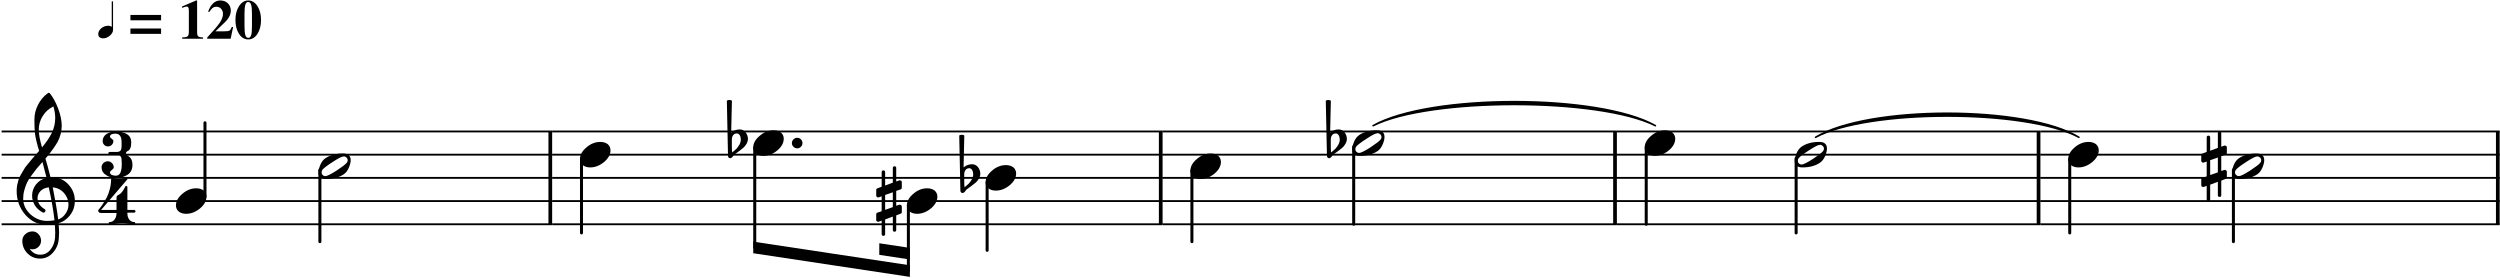 <?xml version="1.0" encoding="UTF-8"?>
<svg xmlns="http://www.w3.org/2000/svg" xmlns:xlink="http://www.w3.org/1999/xlink" width="539pt" height="60pt" viewBox="0 0 539 60" version="1.1">
<defs>
<g>
<symbol overflow="visible" id="glyph0-0">
<path style="stroke:none;" d="M 0.672 0 L 0.672 -13.328 L 5.953 -13.328 L 5.953 0 Z M 1.328 -0.672 L 5.297 -0.672 L 5.297 -12.656 L 1.328 -12.656 Z M 1.328 -0.672 "/>
</symbol>
<symbol overflow="visible" id="glyph0-1">
<path style="stroke:none;" d="M 4.312 6.234 C 4.312 6.484 4.191 6.609 3.953 6.609 C 3.703 6.609 3.578 6.484 3.578 6.234 L 3.578 3.344 L 1.922 3.969 L 1.922 7.125 C 1.91 7.375 1.785 7.5 1.547 7.5 C 1.297 7.5 1.172 7.375 1.172 7.125 L 1.172 4.219 L 0.547 4.453 C 0.523 4.461 0.473 4.469 0.391 4.469 C 0.273 4.469 0.188 4.43 0.125 4.359 C 0.039 4.285 0 4.191 0 4.078 L 0 2.875 C 0 2.676 0.082 2.551 0.25 2.5 L 1.172 2.188 L 1.172 -1.016 L 0.547 -0.797 C 0.523 -0.785 0.473 -0.781 0.391 -0.781 C 0.273 -0.781 0.188 -0.82 0.125 -0.906 C 0.039 -0.969 0 -1.055 0 -1.172 L 0 -2.391 C 0 -2.566 0.082 -2.68 0.25 -2.734 L 1.172 -3.094 L 1.172 -6.234 C 1.172 -6.473 1.297 -6.598 1.547 -6.609 C 1.785 -6.598 1.91 -6.473 1.922 -6.234 L 1.922 -3.344 L 3.578 -3.969 L 3.578 -7.125 C 3.578 -7.363 3.703 -7.488 3.953 -7.5 C 4.191 -7.488 4.312 -7.363 4.312 -7.125 L 4.312 -4.219 L 4.969 -4.453 C 4.969 -4.461 5.008 -4.469 5.094 -4.469 C 5.176 -4.469 5.273 -4.43 5.391 -4.359 C 5.473 -4.273 5.516 -4.18 5.516 -4.078 L 5.516 -2.875 C 5.516 -2.688 5.422 -2.562 5.234 -2.5 L 4.312 -2.188 L 4.312 1.016 L 4.969 0.797 C 4.969 0.797 5.008 0.789 5.094 0.781 C 5.176 0.781 5.273 0.82 5.391 0.906 C 5.473 0.977 5.516 1.066 5.516 1.172 L 5.516 2.391 C 5.516 2.555 5.422 2.672 5.234 2.734 L 4.312 3.094 Z M 3.578 -1.891 L 1.922 -1.312 L 1.922 1.891 L 3.578 1.312 Z M 3.578 -1.891 "/>
</symbol>
<symbol overflow="visible" id="glyph0-2">
<path style="stroke:none;" d="M 0.922 -0.828 L 0.922 0.719 C 0.922 1.27 0.945 1.707 1 2.031 C 1.414 1.676 1.723 1.406 1.922 1.219 C 2.117 1.008 2.328 0.723 2.547 0.359 C 2.742 -0.004 2.848 -0.375 2.859 -0.75 C 2.859 -1.102 2.781 -1.414 2.625 -1.688 C 2.469 -1.945 2.258 -2.078 2 -2.078 C 1.676 -2.078 1.414 -1.957 1.219 -1.719 C 1.02 -1.445 0.922 -1.148 0.922 -0.828 Z M 0.094 2.75 L -0.156 -9.141 C 0.02 -9.242 0.203 -9.297 0.391 -9.297 C 0.566 -9.297 0.75 -9.242 0.938 -9.141 L 0.781 -2.25 C 1.312 -2.707 1.926 -2.938 2.625 -2.938 C 3.125 -2.938 3.547 -2.727 3.891 -2.312 C 4.223 -1.883 4.391 -1.406 4.391 -0.875 C 4.391 -0.531 4.281 -0.172 4.062 0.203 C 3.852 0.547 3.633 0.816 3.406 1.016 C 3.27 1.129 2.938 1.391 2.406 1.797 C 2.25 1.91 2.062 2.047 1.844 2.203 C 1.625 2.359 1.492 2.457 1.453 2.5 C 1.359 2.551 1.27 2.656 1.188 2.812 C 1.102 2.945 1 3.055 0.875 3.141 C 0.781 3.223 0.672 3.266 0.547 3.266 C 0.422 3.266 0.316 3.219 0.234 3.125 C 0.141 3.039 0.094 2.914 0.094 2.75 Z M 0.094 2.75 "/>
</symbol>
<symbol overflow="visible" id="glyph0-3">
<path style="stroke:none;" d="M 4.391 -2.75 C 5.016 -2.75 5.547 -2.586 5.984 -2.266 C 6.379 -1.91 6.578 -1.469 6.578 -0.938 C 6.578 -0.039 6.117 0.797 5.203 1.578 C 4.254 2.359 3.25 2.75 2.188 2.75 C 1.562 2.75 1.035 2.586 0.609 2.266 C 0.203 1.922 0 1.477 0 0.938 C 0 0.039 0.469 -0.797 1.406 -1.578 C 2.312 -2.359 3.305 -2.75 4.391 -2.75 Z M 4.391 -2.75 "/>
</symbol>
<symbol overflow="visible" id="glyph0-4">
<path style="stroke:none;" d="M 6.328 -1.312 C 6.316 -1.531 6.234 -1.719 6.078 -1.875 C 5.898 -2.039 5.703 -2.125 5.484 -2.125 C 5.086 -2.125 4.301 -1.734 3.125 -0.953 C 1.895 -0.16 1.145 0.406 0.875 0.75 C 0.727 0.938 0.656 1.125 0.656 1.312 C 0.656 1.539 0.742 1.727 0.922 1.875 C 1.078 2.039 1.27 2.125 1.5 2.125 C 1.875 2.125 2.672 1.734 3.891 0.953 C 5.086 0.172 5.828 -0.395 6.109 -0.75 C 6.254 -0.906 6.328 -1.094 6.328 -1.312 Z M 5.297 -2.75 C 6.41 -2.75 6.969 -2.27 6.969 -1.312 C 6.969 -0.844 6.832 -0.297 6.562 0.328 C 6.289 0.953 5.926 1.422 5.469 1.734 C 4.457 2.41 3.203 2.75 1.703 2.75 C 0.566 2.758 0.004 2.281 0.016 1.312 C 0.016 0.883 0.148 0.344 0.422 -0.312 C 0.68 -0.938 1.047 -1.41 1.516 -1.734 C 2.516 -2.41 3.773 -2.75 5.297 -2.75 Z M 5.297 -2.75 "/>
</symbol>
<symbol overflow="visible" id="glyph0-5">
<path style="stroke:none;" d="M 7.344 -5.125 C 7.344 -5.125 7.383 -5.125 7.469 -5.125 C 7.508 -5.125 7.551 -5.129 7.594 -5.141 C 9.051 -5.129 10.25 -4.613 11.188 -3.594 C 12.125 -2.582 12.594 -1.398 12.594 -0.047 C 12.594 1.641 11.898 3.008 10.516 4.062 C 10.148 4.352 9.672 4.586 9.078 4.766 C 9.148 5.617 9.188 6.301 9.188 6.812 C 9.188 6.926 9.172 7.305 9.141 7.953 C 9.086 9.16 8.672 10.207 7.891 11.094 C 7.141 11.969 6.203 12.406 5.078 12.406 C 4.023 12.406 3.129 12.035 2.391 11.297 C 1.641 10.547 1.266 9.633 1.266 8.562 C 1.266 8 1.484 7.52 1.922 7.125 C 2.348 6.738 2.859 6.547 3.453 6.547 C 3.973 6.547 4.41 6.75 4.766 7.156 C 5.117 7.531 5.301 8 5.312 8.562 C 5.301 9.07 5.117 9.504 4.766 9.859 C 4.398 10.223 3.961 10.406 3.453 10.406 C 3.242 10.406 3.047 10.367 2.859 10.297 C 3.43 11.148 4.191 11.57 5.141 11.562 C 6.023 11.57 6.758 11.207 7.344 10.469 C 7.938 9.719 8.266 8.836 8.328 7.828 C 8.348 7.203 8.359 6.848 8.359 6.766 C 8.348 6.035 8.32 5.438 8.281 4.969 C 7.625 5.07 7.047 5.125 6.547 5.125 C 4.734 5.125 3.191 4.406 1.922 2.969 C 0.672 1.52 0.047 -0.195 0.047 -2.188 C 0.047 -2.602 0.082 -3.023 0.156 -3.453 C 0.238 -3.797 0.336 -4.18 0.453 -4.609 C 0.516 -4.848 0.691 -5.227 0.984 -5.75 C 1.086 -5.906 1.203 -6.098 1.328 -6.328 C 1.453 -6.566 1.547 -6.723 1.609 -6.797 C 1.723 -7.055 1.973 -7.41 2.359 -7.859 C 2.461 -7.961 2.57 -8.094 2.688 -8.25 C 2.789 -8.383 2.883 -8.5 2.969 -8.594 C 3.051 -8.676 3.109 -8.75 3.141 -8.812 C 3.18 -8.852 3.477 -9.195 4.031 -9.844 C 4.145 -9.969 4.27 -10.109 4.406 -10.266 C 4.531 -10.41 4.629 -10.523 4.703 -10.609 C 4.785 -10.703 4.848 -10.766 4.891 -10.797 C 4.422 -12.336 4.125 -13.578 4 -14.516 C 3.914 -15.254 3.875 -16.27 3.875 -17.562 C 3.875 -18.695 4.133 -19.758 4.656 -20.75 C 5.156 -21.77 5.863 -22.609 6.781 -23.266 C 6.832 -23.305 6.895 -23.328 6.969 -23.328 C 7.051 -23.328 7.117 -23.305 7.172 -23.266 C 7.867 -22.41 8.473 -21.312 8.984 -19.969 C 9.492 -18.602 9.754 -17.367 9.766 -16.266 C 9.754 -15.016 9.457 -13.844 8.875 -12.75 C 8.188 -11.582 7.312 -10.383 6.25 -9.156 C 6.52 -8.301 6.883 -6.957 7.344 -5.125 Z M 9 3.969 C 9.676 3.727 10.207 3.305 10.594 2.703 C 11.008 2.129 11.219 1.484 11.219 0.766 C 11.219 -0.16 10.906 -0.984 10.281 -1.703 C 9.633 -2.441 8.816 -2.859 7.828 -2.953 C 8.379 -0.203 8.77 2.102 9 3.969 Z M 1.453 -0.547 C 1.441 0.742 1.961 1.879 3.016 2.859 C 4.066 3.805 5.266 4.281 6.609 4.281 C 7.148 4.281 7.68 4.238 8.203 4.156 C 7.992 2.188 7.582 -0.18 6.969 -2.953 C 6.219 -2.867 5.629 -2.609 5.203 -2.172 C 4.766 -1.703 4.547 -1.188 4.547 -0.625 C 4.547 0.363 5.078 1.164 6.141 1.781 C 6.223 1.875 6.266 1.973 6.266 2.078 C 6.266 2.18 6.223 2.273 6.141 2.359 C 6.055 2.453 5.957 2.5 5.844 2.5 C 5.832 2.508 5.773 2.5 5.672 2.469 C 4.922 2.062 4.348 1.539 3.953 0.906 C 3.566 0.227 3.375 -0.457 3.375 -1.156 C 3.375 -2.039 3.656 -2.852 4.219 -3.594 C 4.801 -4.32 5.562 -4.789 6.5 -5 C 6.133 -6.445 5.836 -7.586 5.609 -8.422 C 5.398 -8.18 5.148 -7.895 4.859 -7.562 C 4.555 -7.238 4.383 -7.039 4.344 -6.969 C 3.863 -6.352 3.504 -5.879 3.266 -5.547 C 2.816 -4.93 2.488 -4.406 2.281 -3.969 C 2.051 -3.469 1.859 -2.926 1.703 -2.344 C 1.535 -1.781 1.453 -1.18 1.453 -0.547 Z M 7.969 -20.406 C 6.988 -19.926 6.223 -19.238 5.672 -18.344 C 5.086 -17.406 4.801 -16.41 4.812 -15.359 C 4.812 -14.422 5.047 -13.156 5.516 -11.562 C 6.453 -12.688 7.156 -13.734 7.625 -14.703 C 8.113 -15.723 8.359 -16.785 8.359 -17.891 C 8.359 -18.711 8.227 -19.551 7.969 -20.406 Z M 7.969 -20.406 "/>
</symbol>
<symbol overflow="visible" id="glyph0-6">
<path style="stroke:none;" d="M 5.266 -0.297 C 5.266 -0.16 5.336 -0.035 5.484 0.078 C 5.68 0.234 5.844 0.352 5.969 0.438 C 6.125 0.531 6.289 0.738 6.469 1.062 C 6.602 1.375 6.672 1.754 6.672 2.203 C 6.672 3.109 6.344 3.801 5.688 4.281 C 5.008 4.758 4.148 5 3.109 5 C 2.254 5.008 1.535 4.801 0.953 4.375 C 0.328 3.988 0.016 3.441 0.016 2.734 C 0.004 2.398 0.133 2.086 0.406 1.797 C 0.676 1.555 0.988 1.43 1.344 1.422 C 1.695 1.422 2 1.551 2.25 1.812 C 2.508 2.07 2.641 2.379 2.641 2.734 C 2.641 2.898 2.508 3.082 2.25 3.281 C 1.969 3.469 1.828 3.645 1.828 3.812 C 1.828 4.062 1.953 4.242 2.203 4.359 C 2.453 4.473 2.754 4.531 3.109 4.531 C 3.555 4.531 3.879 4.312 4.078 3.875 C 4.266 3.395 4.359 2.836 4.359 2.203 L 4.359 1.875 C 4.359 1.5 4.344 1.164 4.312 0.875 C 4.281 0.664 4.191 0.469 4.047 0.281 C 3.891 0.094 3.66 0 3.359 0 L 1.75 0 C 1.562 0 1.473 -0.098 1.484 -0.297 C 1.473 -0.453 1.562 -0.551 1.75 -0.594 L 3.359 -0.594 C 3.711 -0.594 3.973 -0.707 4.141 -0.938 C 4.266 -1.125 4.328 -1.453 4.328 -1.922 L 4.328 -2.719 C 4.328 -3.926 3.883 -4.531 3 -4.531 C 2.219 -4.531 1.828 -4.316 1.828 -3.891 C 1.828 -3.734 1.953 -3.578 2.203 -3.422 C 2.441 -3.254 2.562 -3.098 2.562 -2.953 C 2.562 -2.629 2.441 -2.348 2.203 -2.109 C 1.973 -1.879 1.703 -1.77 1.391 -1.781 C 1.078 -1.77 0.805 -1.879 0.578 -2.109 C 0.348 -2.348 0.238 -2.629 0.25 -2.953 C 0.25 -3.566 0.523 -4.066 1.078 -4.453 C 1.641 -4.805 2.289 -4.988 3.031 -5 C 4 -5 4.805 -4.812 5.453 -4.438 C 6.078 -4.07 6.395 -3.5 6.406 -2.719 C 6.406 -2.145 6.348 -1.723 6.234 -1.453 C 6.109 -1.141 5.977 -0.957 5.844 -0.906 C 5.688 -0.832 5.555 -0.754 5.453 -0.672 C 5.328 -0.555 5.266 -0.43 5.266 -0.297 Z M 5.266 -0.297 "/>
</symbol>
<symbol overflow="visible" id="glyph0-7">
<path style="stroke:none;" d="M 4.516 -4.75 C 4.898 -4.75 5.227 -4.797 5.5 -4.891 C 5.781 -4.973 5.957 -5.016 6.031 -5.016 C 6.113 -5.016 6.188 -4.988 6.25 -4.938 C 6.289 -4.895 6.316 -4.852 6.328 -4.812 C 6.328 -4.77 6.312 -4.727 6.281 -4.688 L 0.609 1.922 L 3.938 1.922 L 3.938 -0.703 C 3.938 -0.867 3.984 -1.016 4.078 -1.141 C 4.223 -1.254 4.352 -1.332 4.469 -1.375 C 4.633 -1.445 4.844 -1.629 5.094 -1.922 C 5.289 -2.148 5.539 -2.555 5.844 -3.141 C 5.875 -3.223 5.93 -3.266 6.016 -3.266 C 6.16 -3.266 6.25 -3.172 6.281 -2.984 L 6.281 1.922 L 7.719 1.922 C 7.883 1.922 7.988 2.016 8.031 2.203 C 8.02 2.398 7.914 2.5 7.719 2.5 L 6.281 2.5 L 6.281 2.656 C 6.281 3.188 6.41 3.629 6.672 3.984 C 6.973 4.348 7.328 4.531 7.734 4.531 C 7.891 4.531 7.969 4.609 7.969 4.766 C 7.969 4.922 7.891 5 7.734 5 C 7.461 5 7.02 4.961 6.406 4.891 C 5.844 4.797 5.406 4.75 5.094 4.75 C 4.77 4.75 4.332 4.797 3.781 4.891 C 3.188 4.961 2.754 5 2.484 5 C 2.328 5 2.25 4.922 2.25 4.766 C 2.25 4.609 2.328 4.531 2.484 4.531 C 2.879 4.539 3.227 4.352 3.531 3.969 C 3.801 3.594 3.938 3.129 3.938 2.578 L 0.609 2.578 C 0.379 2.586 0.223 2.523 0.141 2.391 C 0.023 2.305 -0.031 2.188 -0.031 2.031 C -0.031 1.988 0.066 1.852 0.266 1.625 C 0.492 1.363 0.727 1.047 0.969 0.672 C 1.25 0.234 1.523 -0.223 1.797 -0.703 C 2.078 -1.234 2.305 -1.848 2.484 -2.547 C 2.672 -3.234 2.766 -3.945 2.766 -4.688 C 2.766 -4.883 2.859 -4.988 3.047 -5 C 3.086 -5 3.172 -4.977 3.297 -4.938 C 3.328 -4.926 3.41 -4.91 3.547 -4.891 C 3.672 -4.848 3.77 -4.82 3.844 -4.812 C 4.082 -4.77 4.305 -4.75 4.516 -4.75 Z M 4.516 -4.75 "/>
</symbol>
<symbol overflow="visible" id="glyph0-8">
<path style="stroke:none;" d="M 0.344 0.797 C 0.113 0.578 0 0.312 0 0 C 0 -0.301 0.113 -0.566 0.344 -0.797 C 0.57 -1.023 0.844 -1.141 1.156 -1.141 C 1.457 -1.141 1.723 -1.023 1.953 -0.797 C 2.172 -0.566 2.281 -0.301 2.281 0 C 2.281 0.312 2.172 0.578 1.953 0.797 C 1.723 1.023 1.457 1.141 1.156 1.141 C 0.844 1.141 0.57 1.023 0.344 0.797 Z M 0.344 0.797 "/>
</symbol>
<symbol overflow="visible" id="glyph1-0">
<path style="stroke:none;" d=""/>
</symbol>
<symbol overflow="visible" id="glyph1-1">
<path style="stroke:none;" d="M 2.906 -2.547 C 2.707 -2.711 2.453 -2.797 2.141 -2.797 C 1.836 -2.797 1.555 -2.742 1.297 -2.641 C 1.035 -2.535 0.805 -2.395 0.609 -2.219 C 0.422 -2.051 0.27 -1.863 0.156 -1.656 C 0.051 -1.445 0 -1.223 0 -0.984 C 0 -0.703 0.07 -0.5 0.219 -0.375 C 0.363 -0.258 0.5 -0.18 0.625 -0.141 C 0.758 -0.098 0.898 -0.078 1.047 -0.078 C 1.285 -0.078 1.531 -0.125 1.781 -0.219 C 2.031 -0.32 2.258 -0.461 2.469 -0.641 C 2.688 -0.816 2.859 -1.008 2.984 -1.219 C 3.117 -1.438 3.188 -1.664 3.188 -1.906 L 3.188 -8.047 L 2.906 -8.047 Z M 2.906 -2.547 "/>
</symbol>
<symbol overflow="visible" id="glyph2-0">
<path style="stroke:none;" d="M 2.422 -7.391 C 2.41 -7.285 2.484 -7.148 2.641 -6.984 C 2.785 -6.805 2.859 -6.613 2.859 -6.406 C 2.848 -6.164 2.781 -5.977 2.656 -5.844 C 2.508 -5.695 2.32 -5.625 2.094 -5.625 C 1.863 -5.625 1.672 -5.711 1.516 -5.891 C 1.359 -6.066 1.281 -6.289 1.281 -6.562 C 1.281 -7.051 1.492 -7.457 1.922 -7.781 C 2.348 -8.102 2.891 -8.266 3.547 -8.266 C 4.254 -8.266 4.832 -8.082 5.281 -7.719 C 5.707 -7.363 5.926 -6.883 5.938 -6.281 C 5.938 -5.863 5.828 -5.516 5.609 -5.234 C 5.398 -4.93 5.023 -4.613 4.484 -4.281 C 4.109 -4.051 3.875 -3.852 3.781 -3.688 C 3.688 -3.508 3.641 -3.203 3.641 -2.766 L 3.281 -2.766 C 3.258 -3.004 3.25 -3.191 3.25 -3.328 C 3.25 -3.598 3.32 -3.875 3.469 -4.156 C 3.613 -4.438 3.766 -4.754 3.922 -5.109 C 4.078 -5.461 4.156 -5.852 4.156 -6.281 C 4.156 -6.789 4.066 -7.18 3.891 -7.453 C 3.703 -7.734 3.453 -7.875 3.141 -7.875 C 2.922 -7.875 2.742 -7.828 2.609 -7.734 C 2.473 -7.641 2.41 -7.523 2.422 -7.391 Z M 2.719 -1.578 C 2.938 -1.773 3.188 -1.875 3.469 -1.875 C 3.738 -1.875 3.973 -1.773 4.172 -1.578 C 4.379 -1.367 4.484 -1.125 4.484 -0.844 C 4.473 -0.562 4.375 -0.328 4.188 -0.141 C 3.988 0.055 3.75 0.156 3.469 0.156 C 3.156 0.156 2.898 0.055 2.703 -0.141 C 2.492 -0.328 2.391 -0.566 2.391 -0.859 C 2.391 -1.129 2.5 -1.367 2.719 -1.578 Z M 6.922 -9.297 L 6.922 0.969 L 0.281 0.969 L 0.281 -9.297 Z M 6.141 -8.734 L 1.062 -8.734 L 1.062 0.578 L 6.141 0.578 Z M 6.141 -8.734 "/>
</symbol>
<symbol overflow="visible" id="glyph2-1">
<path style="stroke:none;" d=""/>
</symbol>
<symbol overflow="visible" id="glyph2-2">
<path style="stroke:none;" d="M 7.359 -3.969 L 0.75 -3.969 L 0.75 -5.125 L 7.359 -5.125 Z M 7.359 -1.047 L 0.75 -1.047 L 0.75 -2.203 L 7.359 -2.203 Z M 7.359 -1.047 "/>
</symbol>
<symbol overflow="visible" id="glyph2-3">
<path style="stroke:none;" d="M 1.797 -6.938 C 1.703 -6.938 1.586 -6.914 1.453 -6.875 C 1.316 -6.832 1.176 -6.785 1.031 -6.734 C 0.883 -6.672 0.801 -6.641 0.781 -6.641 L 0.781 -6.953 L 3.797 -8.25 L 4.016 -8.25 L 4.016 -1.422 C 4.016 -0.953 4.094 -0.648 4.25 -0.516 C 4.406 -0.367 4.754 -0.289 5.297 -0.281 L 5.297 0 L 0.797 0 L 0.797 -0.281 C 1.391 -0.289 1.781 -0.367 1.969 -0.516 C 2.145 -0.66 2.234 -0.984 2.234 -1.484 L 2.234 -6.109 C 2.234 -6.66 2.086 -6.938 1.797 -6.938 Z M 1.797 -6.938 "/>
</symbol>
<symbol overflow="visible" id="glyph2-4">
<path style="stroke:none;" d="M 0.375 -5.812 C 0.977 -7.438 1.859 -8.25 3.016 -8.25 C 3.66 -8.25 4.203 -8.047 4.641 -7.641 C 5.066 -7.223 5.281 -6.695 5.281 -6.062 C 5.281 -5.176 4.82 -4.305 3.906 -3.453 L 1.969 -1.594 L 3.781 -1.594 C 4.395 -1.594 4.789 -1.641 4.969 -1.734 C 5.145 -1.828 5.32 -2.094 5.5 -2.531 L 5.781 -2.531 L 5.25 0 L 0.203 0 L 0.203 -0.281 C 1.566 -1.738 2.477 -2.812 2.938 -3.5 C 3.375 -4.188 3.594 -4.805 3.594 -5.359 C 3.594 -5.773 3.461 -6.133 3.203 -6.438 C 2.941 -6.738 2.598 -6.891 2.172 -6.891 C 1.555 -6.891 1.066 -6.531 0.703 -5.812 Z M 0.375 -5.812 "/>
</symbol>
<symbol overflow="visible" id="glyph2-5">
<path style="stroke:none;" d="M 0.281 -4.078 C 0.281 -5.254 0.547 -6.242 1.078 -7.047 C 1.609 -7.848 2.266 -8.25 3.047 -8.25 C 3.828 -8.25 4.484 -7.848 5.016 -7.047 C 5.535 -6.242 5.797 -5.242 5.797 -4.047 C 5.797 -2.836 5.535 -1.832 5.016 -1.031 C 4.492 -0.238 3.836 0.156 3.047 0.156 C 2.234 0.156 1.57 -0.238 1.062 -1.031 C 0.539 -1.82 0.281 -2.836 0.281 -4.078 Z M 3.047 -0.188 C 3.316 -0.176 3.52 -0.352 3.656 -0.719 C 3.781 -1.07 3.844 -1.723 3.844 -2.672 L 3.844 -5.422 C 3.844 -6.297 3.781 -6.93 3.656 -7.328 C 3.531 -7.723 3.32 -7.922 3.031 -7.922 C 2.738 -7.922 2.535 -7.727 2.422 -7.344 C 2.297 -6.957 2.234 -6.316 2.234 -5.422 L 2.234 -2.672 C 2.234 -1.773 2.297 -1.133 2.422 -0.75 C 2.547 -0.363 2.754 -0.176 3.047 -0.188 Z M 3.047 -0.188 "/>
</symbol>
</g>
</defs>
<g id="surface1">
<path style="fill-rule:evenodd;fill:rgb(0%,0%,0%);fill-opacity:1;stroke-width:0.35;stroke-linecap:round;stroke-linejoin:round;stroke:rgb(0%,0%,0%);stroke-opacity:1;stroke-miterlimit:10;" d="M 295.697 -1.249 C 307.868 -8.151 344.384 -8.151 356.556 -1.249 C 344.384 -7.35 307.868 -7.35 295.697 -1.249 Z M 295.697 -1.249 " transform="matrix(1,0,0,1,0.346,28.346)"/>
<path style="fill-rule:evenodd;fill:rgb(0%,0%,0%);fill-opacity:1;stroke-width:0.35;stroke-linecap:round;stroke-linejoin:round;stroke:rgb(0%,0%,0%);stroke-opacity:1;stroke-miterlimit:10;" d="M 391.091 1.251 C 402.447 -5.651 436.513 -5.651 447.868 1.251 C 436.513 -4.85 402.447 -4.85 391.091 1.251 Z M 391.091 1.251 " transform="matrix(1,0,0,1,0.346,28.346)"/>
<path style="fill:none;stroke-width:0.4;stroke-linecap:butt;stroke-linejoin:bevel;stroke:rgb(0%,0%,0%);stroke-opacity:1;stroke-miterlimit:10;" d="M 0.001 0.001 L 118.7 0.001 M 0.001 5.001 L 118.7 5.001 M 0.001 10.001 L 118.7 10.001 M 0.001 15.001 L 118.7 15.001 M 0.001 20.001 L 118.7 20.001 " transform="matrix(1,0,0,1,0.346,28.346)"/>
<path style="fill:none;stroke-width:0.4;stroke-linecap:butt;stroke-linejoin:bevel;stroke:rgb(0%,0%,0%);stroke-opacity:1;stroke-miterlimit:10;" d="M 0.002 0.001 L 131.607 0.001 M 0.002 5.001 L 131.607 5.001 M 0.002 10.001 L 131.607 10.001 M 0.002 15.001 L 131.607 15.001 M 0.002 20.001 L 131.607 20.001 " transform="matrix(1,0,0,1,119.045,28.346)"/>
<path style="fill:none;stroke-width:0.4;stroke-linecap:butt;stroke-linejoin:bevel;stroke:rgb(0%,0%,0%);stroke-opacity:1;stroke-miterlimit:10;" d="M -0.001 0.001 L 97.944 0.001 M -0.001 5.001 L 97.944 5.001 M -0.001 10.001 L 97.944 10.001 M -0.001 15.001 L 97.944 15.001 M -0.001 20.001 L 97.944 20.001 " transform="matrix(1,0,0,1,250.653,28.346)"/>
<path style="fill:none;stroke-width:0.4;stroke-linecap:butt;stroke-linejoin:bevel;stroke:rgb(0%,0%,0%);stroke-opacity:1;stroke-miterlimit:10;" d="M -0.001 0.001 L 91.311 0.001 M -0.001 5.001 L 91.311 5.001 M -0.001 10.001 L 91.311 10.001 M -0.001 15.001 L 91.311 15.001 M -0.001 20.001 L 91.311 20.001 " transform="matrix(1,0,0,1,348.599,28.346)"/>
<path style="fill:none;stroke-width:0.4;stroke-linecap:butt;stroke-linejoin:bevel;stroke:rgb(0%,0%,0%);stroke-opacity:1;stroke-miterlimit:10;" d="M 0 0.001 L 99.02 0.001 M 0 5.001 L 99.02 5.001 M 0 10.001 L 99.02 10.001 M 0 15.001 L 99.02 15.001 M 0 20.001 L 99.02 20.001 " transform="matrix(1,0,0,1,439.91,28.346)"/>
<path style="fill:none;stroke-width:0.8;stroke-linecap:butt;stroke-linejoin:bevel;stroke:rgb(0%,0%,0%);stroke-opacity:1;stroke-miterlimit:10;" d="M 0.399 0.001 L 0.399 20.001 " transform="matrix(1,0,0,1,118.245,28.346)"/>
<path style="fill:none;stroke-width:0.8;stroke-linecap:butt;stroke-linejoin:bevel;stroke:rgb(0%,0%,0%);stroke-opacity:1;stroke-miterlimit:10;" d="M 0.401 0.001 L 0.401 20.001 " transform="matrix(1,0,0,1,249.853,28.346)"/>
<path style="fill:none;stroke-width:0.8;stroke-linecap:butt;stroke-linejoin:bevel;stroke:rgb(0%,0%,0%);stroke-opacity:1;stroke-miterlimit:10;" d="M 0.4 0.001 L 0.4 20.001 " transform="matrix(1,0,0,1,347.799,28.346)"/>
<path style="fill:none;stroke-width:0.8;stroke-linecap:butt;stroke-linejoin:bevel;stroke:rgb(0%,0%,0%);stroke-opacity:1;stroke-miterlimit:10;" d="M 0.402 0.001 L 0.402 20.001 " transform="matrix(1,0,0,1,439.11,28.346)"/>
<path style="fill:none;stroke-width:0.8;stroke-linecap:butt;stroke-linejoin:bevel;stroke:rgb(0%,0%,0%);stroke-opacity:1;stroke-miterlimit:10;" d="M 0.398 0.001 L 0.398 20.001 " transform="matrix(1,0,0,1,538.129,28.346)"/>
<g style="fill:rgb(0%,0%,0%);fill-opacity:1;">
  <use xlink:href="#glyph0-1" x="188.914" y="43.346"/>
</g>
<g style="fill:rgb(0%,0%,0%);fill-opacity:1;">
  <use xlink:href="#glyph0-2" x="156.863" y="30.846"/>
</g>
<g style="fill:rgb(0%,0%,0%);fill-opacity:1;">
  <use xlink:href="#glyph0-2" x="206.966" y="38.346"/>
</g>
<g style="fill:rgb(0%,0%,0%);fill-opacity:1;">
  <use xlink:href="#glyph0-2" x="285.994" y="30.846"/>
</g>
<g style="fill:rgb(0%,0%,0%);fill-opacity:1;">
  <use xlink:href="#glyph0-1" x="474.591" y="35.846"/>
</g>
<path style="fill:none;stroke-width:0.65;stroke-linecap:round;stroke-linejoin:bevel;stroke:rgb(0%,0%,0%);stroke-opacity:1;stroke-miterlimit:10;" d="M -0 -0.94 L -0 -16.874 " transform="matrix(1,0,0,1,44.192,43.346)"/>
<path style="fill:none;stroke-width:0.65;stroke-linecap:round;stroke-linejoin:bevel;stroke:rgb(0%,0%,0%);stroke-opacity:1;stroke-miterlimit:10;" d="M 0.001 0.782 L 0.001 16.251 " transform="matrix(1,0,0,1,68.967,35.846)"/>
<path style="fill:none;stroke-width:0.65;stroke-linecap:round;stroke-linejoin:bevel;stroke:rgb(0%,0%,0%);stroke-opacity:1;stroke-miterlimit:10;" d="M -0 0.939 L -0 22.501 " transform="matrix(1,0,0,1,162.723,30.846)"/>
<path style="fill:none;stroke-width:0.65;stroke-linecap:round;stroke-linejoin:bevel;stroke:rgb(0%,0%,0%);stroke-opacity:1;stroke-miterlimit:10;" d="M 0.001 0.939 L 0.001 16.876 " transform="matrix(1,0,0,1,125.37,33.346)"/>
<path style="fill:none;stroke-width:0.65;stroke-linecap:round;stroke-linejoin:bevel;stroke:rgb(0%,0%,0%);stroke-opacity:1;stroke-miterlimit:10;" d="M -0.002 0.939 L -0.002 16.251 " transform="matrix(1,0,0,1,256.978,35.846)"/>
<path style="fill:none;stroke-width:0.65;stroke-linecap:round;stroke-linejoin:bevel;stroke:rgb(0%,0%,0%);stroke-opacity:1;stroke-miterlimit:10;" d="M -0.001 0.939 L -0.001 15.626 " transform="matrix(1,0,0,1,212.826,38.346)"/>
<path style="fill:none;stroke-width:0.65;stroke-linecap:round;stroke-linejoin:bevel;stroke:rgb(0%,0%,0%);stroke-opacity:1;stroke-miterlimit:10;" d="M 0 0.939 L 0 15.001 " transform="matrix(1,0,0,1,195.847,43.346)"/>
<path style="fill:none;stroke-width:0.65;stroke-linecap:round;stroke-linejoin:bevel;stroke:rgb(0%,0%,0%);stroke-opacity:1;stroke-miterlimit:10;" d="M 0.002 0.782 L 0.002 17.501 " transform="matrix(1,0,0,1,291.854,30.846)"/>
<path style="fill:none;stroke-width:0.65;stroke-linecap:round;stroke-linejoin:bevel;stroke:rgb(0%,0%,0%);stroke-opacity:1;stroke-miterlimit:10;" d="M -0.002 0.782 L -0.002 16.876 " transform="matrix(1,0,0,1,387.248,33.346)"/>
<path style="fill:none;stroke-width:0.65;stroke-linecap:round;stroke-linejoin:bevel;stroke:rgb(0%,0%,0%);stroke-opacity:1;stroke-miterlimit:10;" d="M 0.002 0.939 L 0.002 17.501 " transform="matrix(1,0,0,1,354.924,30.846)"/>
<path style="fill:none;stroke-width:0.65;stroke-linecap:round;stroke-linejoin:bevel;stroke:rgb(0%,0%,0%);stroke-opacity:1;stroke-miterlimit:10;" d="M -0 0.782 L -0 16.251 " transform="matrix(1,0,0,1,481.523,35.846)"/>
<path style="fill:none;stroke-width:0.65;stroke-linecap:round;stroke-linejoin:bevel;stroke:rgb(0%,0%,0%);stroke-opacity:1;stroke-miterlimit:10;" d="M -0.001 0.939 L -0.001 16.876 " transform="matrix(1,0,0,1,446.235,33.346)"/>
<g style="fill:rgb(0%,0%,0%);fill-opacity:1;">
  <use xlink:href="#glyph0-3" x="37.934" y="43.346"/>
</g>
<g style="fill:rgb(0%,0%,0%);fill-opacity:1;">
  <use xlink:href="#glyph0-4" x="68.642" y="35.846"/>
</g>
<g style="fill:rgb(0%,0%,0%);fill-opacity:1;">
  <use xlink:href="#glyph0-3" x="162.398" y="30.846"/>
</g>
<g style="fill:rgb(0%,0%,0%);fill-opacity:1;">
  <use xlink:href="#glyph0-3" x="125.045" y="33.346"/>
</g>
<g style="fill:rgb(0%,0%,0%);fill-opacity:1;">
  <use xlink:href="#glyph0-3" x="256.653" y="35.846"/>
</g>
<g style="fill:rgb(0%,0%,0%);fill-opacity:1;">
  <use xlink:href="#glyph0-3" x="212.501" y="38.346"/>
</g>
<g style="fill:rgb(0%,0%,0%);fill-opacity:1;">
  <use xlink:href="#glyph0-3" x="195.522" y="43.346"/>
</g>
<g style="fill:rgb(0%,0%,0%);fill-opacity:1;">
  <use xlink:href="#glyph0-4" x="291.529" y="30.846"/>
</g>
<g style="fill:rgb(0%,0%,0%);fill-opacity:1;">
  <use xlink:href="#glyph0-4" x="386.923" y="33.346"/>
</g>
<g style="fill:rgb(0%,0%,0%);fill-opacity:1;">
  <use xlink:href="#glyph0-3" x="354.599" y="30.846"/>
</g>
<g style="fill:rgb(0%,0%,0%);fill-opacity:1;">
  <use xlink:href="#glyph0-4" x="481.198" y="35.846"/>
</g>
<g style="fill:rgb(0%,0%,0%);fill-opacity:1;">
  <use xlink:href="#glyph0-3" x="445.91" y="33.346"/>
</g>
<g style="fill:rgb(0%,0%,0%);fill-opacity:1;">
  <use xlink:href="#glyph0-5" x="3.546" y="43.346"/>
</g>
<g style="fill:rgb(0%,0%,0%);fill-opacity:1;">
  <use xlink:href="#glyph0-6" x="21.887" y="33.346"/>
</g>
<g style="fill:rgb(0%,0%,0%);fill-opacity:1;">
  <use xlink:href="#glyph0-7" x="21.184" y="43.346"/>
</g>
<path style=" stroke:none;fill-rule:evenodd;fill:rgb(0%,0%,0%);fill-opacity:1;" d="M 162.398 52.098 L 196.172 57.195 L 196.172 59.695 L 162.398 54.598 Z M 162.398 52.098 "/>
<path style=" stroke:none;fill-rule:evenodd;fill:rgb(0%,0%,0%);fill-opacity:1;" d="M 196.172 53.445 L 189.574 52.449 L 189.574 54.949 L 196.172 55.945 Z M 196.172 53.445 "/>
<g style="fill:rgb(0%,0%,0%);fill-opacity:1;">
  <use xlink:href="#glyph1-1" x="21.184" y="8.346"/>
</g>
<g style="fill:rgb(0%,0%,0%);fill-opacity:1;">
  <use xlink:href="#glyph2-1" x="24.371" y="8.346"/>
</g>
<g style="fill:rgb(0%,0%,0%);fill-opacity:1;">
  <use xlink:href="#glyph2-2" x="27.371" y="8.346"/>
</g>
<g style="fill:rgb(0%,0%,0%);fill-opacity:1;">
  <use xlink:href="#glyph2-1" x="35.481" y="8.346"/>
</g>
<g style="fill:rgb(0%,0%,0%);fill-opacity:1;">
  <use xlink:href="#glyph2-3" x="38.481" y="8.346"/>
</g>
<g style="fill:rgb(0%,0%,0%);fill-opacity:1;">
  <use xlink:href="#glyph2-4" x="44.481" y="8.346"/>
</g>
<g style="fill:rgb(0%,0%,0%);fill-opacity:1;">
  <use xlink:href="#glyph2-5" x="50.481" y="8.346"/>
</g>
<g style="fill:rgb(0%,0%,0%);fill-opacity:1;">
  <use xlink:href="#glyph0-8" x="170.731" y="30.846"/>
</g>
</g>
</svg>
